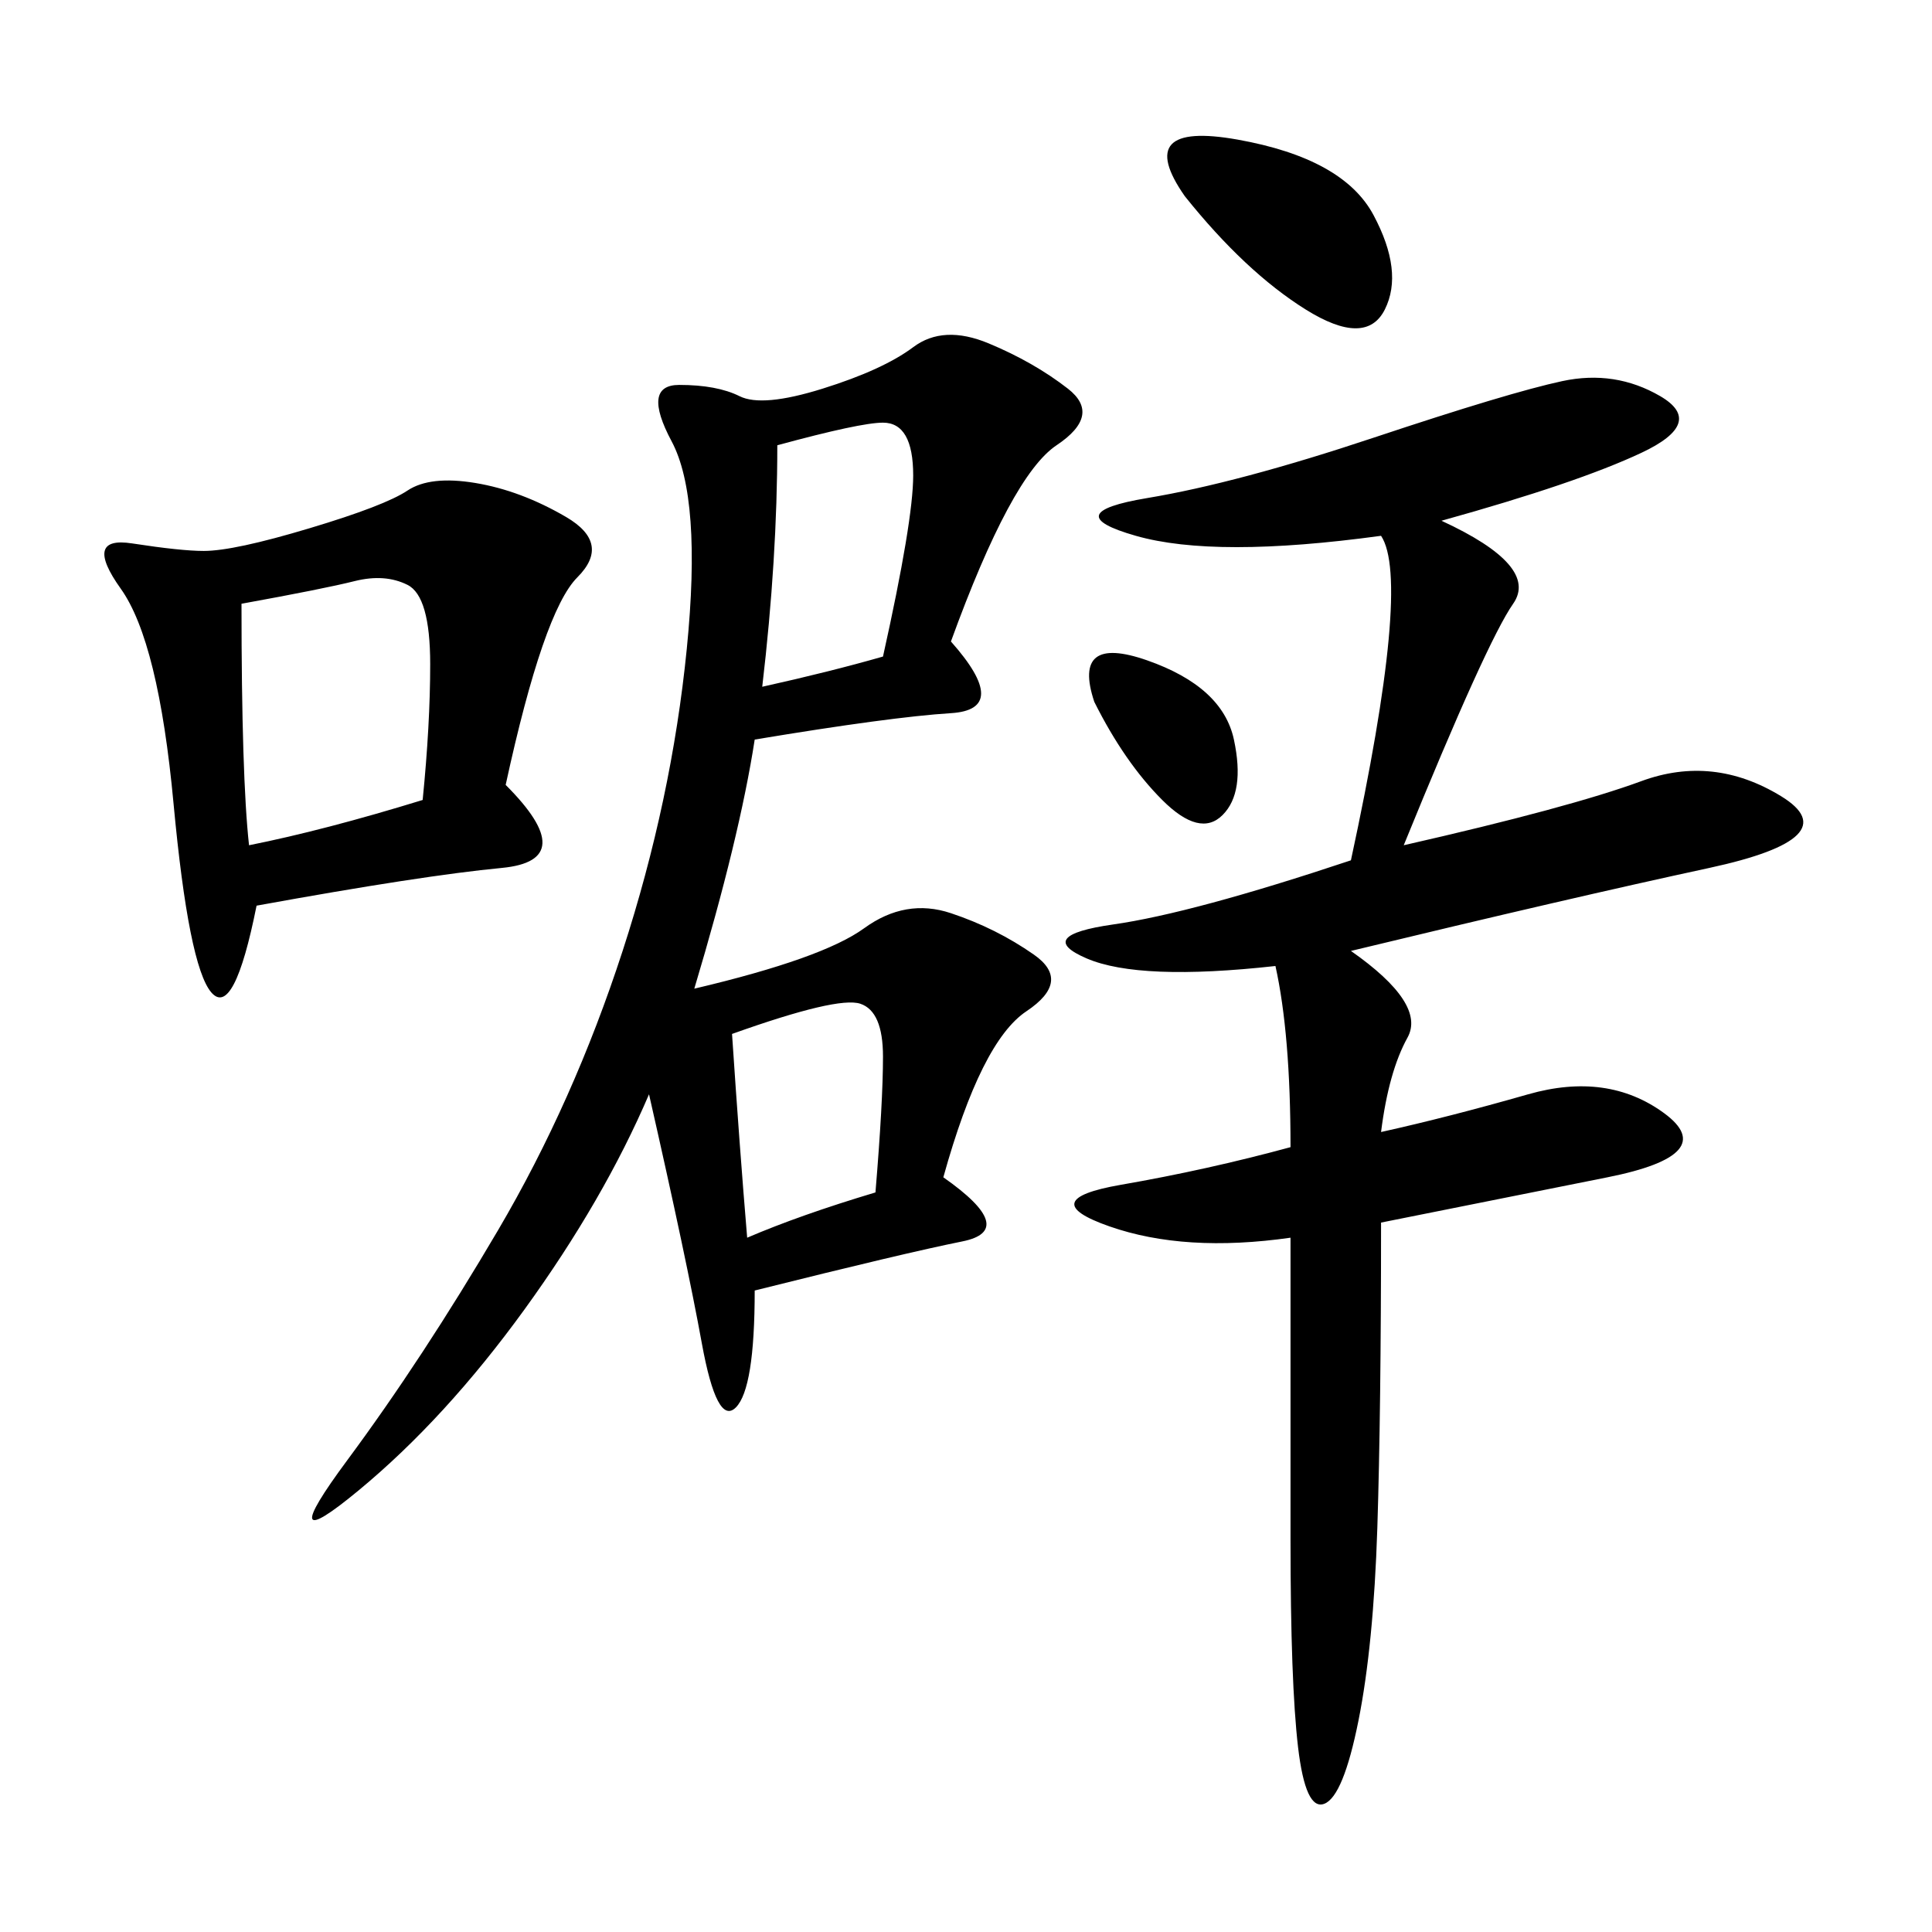 <svg xmlns="http://www.w3.org/2000/svg" xmlns:xlink="http://www.w3.org/1999/xlink" width="300" height="300"><path d="M147.66 99.61Q157.03 110.16 147.66 110.74Q138.28 111.33 117.19 114.84L117.19 114.84Q114.84 130.08 107.81 153.52L107.81 153.52Q127.73 148.83 134.18 144.14Q140.63 139.45 147.66 141.80Q154.69 144.14 160.55 148.24Q166.41 152.34 159.38 157.03Q152.34 161.72 146.48 182.81L146.48 182.81Q158.20 191.02 149.41 192.77Q140.63 194.53 117.19 200.39L117.19 200.39Q117.19 215.63 114.26 218.55Q111.33 221.48 108.98 208.59Q106.64 195.70 100.78 169.92L100.78 169.92Q93.75 186.33 81.45 203.32Q69.14 220.31 55.66 231.45Q42.19 242.58 53.91 226.76Q65.63 210.94 77.34 191.02Q89.06 171.09 96.68 147.66Q104.30 124.22 106.64 100.78Q108.98 77.34 104.30 68.55Q99.61 59.77 105.47 59.77L105.47 59.77Q111.33 59.77 114.84 61.52Q118.36 63.28 127.73 60.35Q137.11 57.42 141.80 53.91Q146.48 50.39 153.52 53.32Q160.55 56.25 165.82 60.35Q171.09 64.45 164.06 69.14Q157.03 73.83 147.66 99.61L147.66 99.61ZM223.83 80.86Q239.06 87.89 234.96 93.75Q230.86 99.61 217.97 131.25L217.97 131.25Q243.75 125.39 254.88 121.29Q266.02 117.19 276.56 123.63Q287.11 130.08 265.43 134.77Q243.75 139.45 209.77 147.66L209.77 147.66Q221.48 155.86 218.55 161.13Q215.63 166.41 214.45 175.78L214.45 175.78Q225 173.44 237.30 169.92Q249.61 166.41 258.40 172.85Q267.19 179.30 249.61 182.81L249.61 182.81L214.45 189.84Q214.45 219.14 213.87 237.30Q213.28 255.47 210.94 267.19Q208.59 278.91 205.66 280.08Q202.73 281.25 201.56 271.29Q200.39 261.33 200.39 239.06L200.39 239.06L200.39 192.19Q183.98 194.53 172.27 190.43Q160.55 186.33 174.02 183.98Q187.50 181.64 200.39 178.13L200.39 178.13Q200.39 160.55 198.05 150L198.05 150Q176.95 152.34 168.75 148.83Q160.55 145.31 172.85 143.55Q185.16 141.80 209.77 133.59L209.77 133.59Q219.14 90.23 214.45 83.20L214.45 83.20Q188.67 86.72 176.37 83.20Q164.06 79.69 178.13 77.34Q192.19 75 213.28 67.97Q234.38 60.94 242.58 59.18Q250.78 57.42 257.81 61.52Q264.84 65.63 254.88 70.31Q244.92 75 223.83 80.86L223.83 80.86ZM78.52 121.88Q90.23 133.59 77.93 134.77Q65.63 135.94 39.84 140.63L39.84 140.63Q36.33 158.20 32.81 154.10Q29.30 150 26.95 124.80Q24.61 99.61 18.75 91.41Q12.89 83.20 20.51 84.38Q28.13 85.55 31.64 85.55L31.64 85.55Q36.33 85.55 48.05 82.03Q59.77 78.52 63.28 76.17Q66.80 73.83 73.83 75Q80.86 76.17 87.89 80.27Q94.92 84.38 89.65 89.65Q84.38 94.92 78.52 121.88L78.52 121.88ZM38.67 131.25Q50.39 128.91 65.63 124.22L65.63 124.22Q66.80 112.50 66.80 103.13L66.80 103.13Q66.80 92.58 63.28 90.82Q59.77 89.06 55.08 90.23Q50.39 91.41 37.50 93.75L37.50 93.75Q37.50 120.70 38.67 131.25L38.67 131.25ZM118.36 106.64Q128.91 104.30 137.11 101.95L137.11 101.95Q141.80 80.86 141.80 73.83L141.80 73.83Q141.80 65.63 137.11 65.63L137.11 65.63Q133.59 65.63 120.70 69.14L120.70 69.14Q120.70 86.72 118.36 106.64L118.36 106.64ZM116.02 192.19Q124.22 188.67 135.94 185.16L135.94 185.16Q137.11 171.09 137.11 164.06L137.11 164.06Q137.11 157.03 133.59 155.86Q130.08 154.69 113.67 160.55L113.67 160.55Q114.84 178.13 116.02 192.19L116.02 192.19ZM183.98 30.47Q175.78 18.75 192.19 21.68Q208.59 24.61 213.28 33.40Q217.97 42.19 215.04 48.05Q212.11 53.91 202.73 48.05Q193.36 42.19 183.98 30.47L183.98 30.47ZM169.92 108.98Q166.41 98.44 178.13 102.54Q189.84 106.64 191.60 114.84Q193.36 123.05 189.84 126.56Q186.33 130.08 180.47 124.22Q174.61 118.36 169.92 108.98L169.92 108.98Z"/></svg>